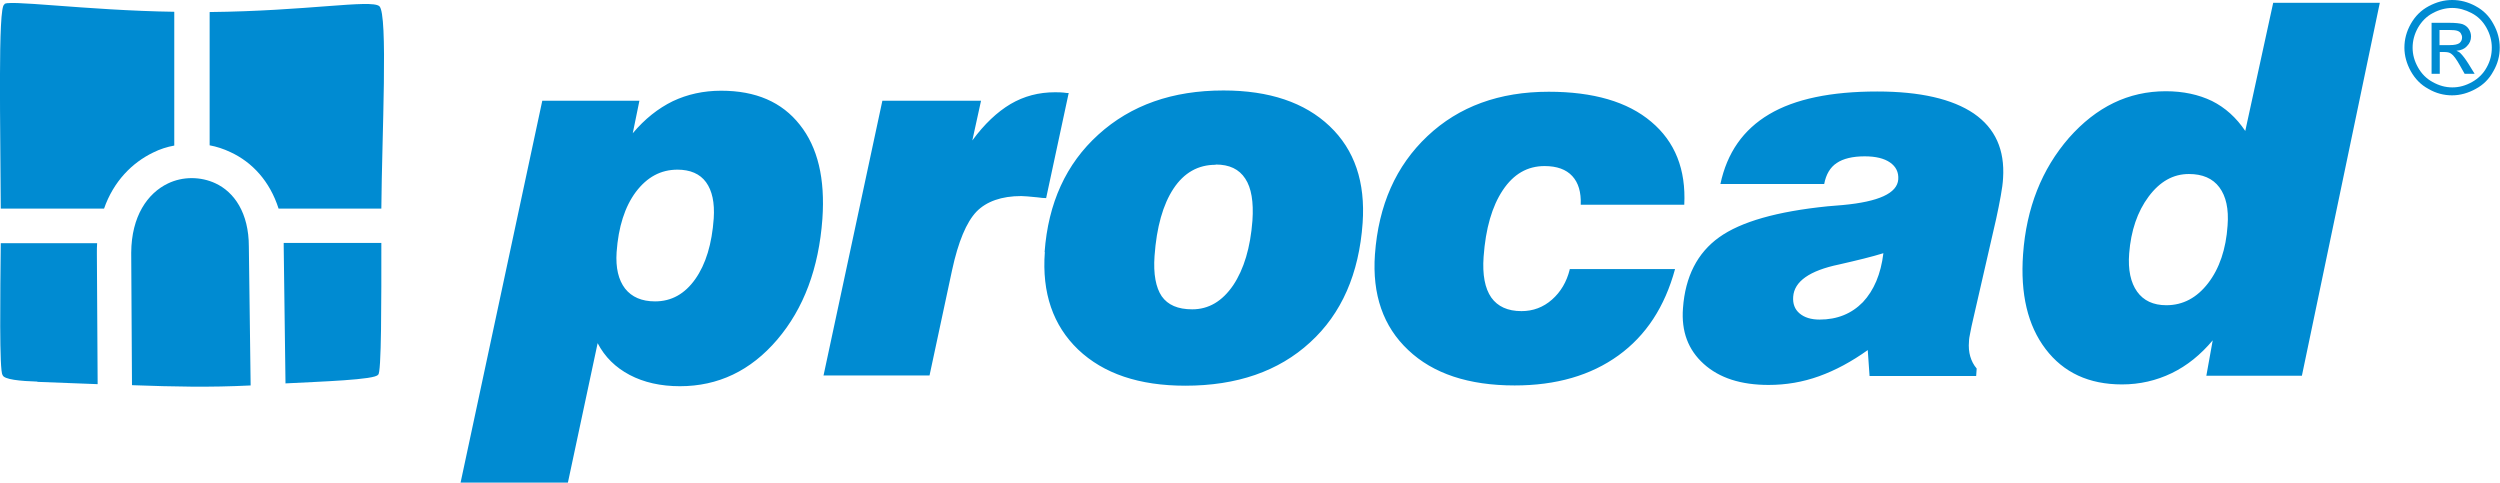 <?xml version="1.0" encoding="UTF-8"?>
<svg id="Warstwa_1" data-name="Warstwa 1" xmlns="http://www.w3.org/2000/svg" viewBox="0 0 97.55 18.84">
  <defs>
    <style>
      .cls-1 {
        fill: #008bd2;
        fill-rule: evenodd;
      }
    </style>
  </defs>
  <path class="cls-1" d="M26.44,6.62c-.66,0-1.19.29-1.63.87-.43.58-.68,1.36-.75,2.35-.04.61.07,1.08.33,1.42.26.33.65.5,1.17.5.64,0,1.16-.29,1.57-.87.41-.58.65-1.37.72-2.37.04-.61-.06-1.08-.3-1.41-.24-.33-.62-.49-1.12-.49h0ZM17.97,18.84l3.19-14.91h3.79l-.26,1.27c.47-.56.99-.97,1.56-1.25.57-.27,1.2-.41,1.89-.41,1.35,0,2.37.44,3.07,1.33.7.88.99,2.1.88,3.67-.14,1.93-.73,3.5-1.76,4.71-1.04,1.22-2.31,1.82-3.8,1.82-.75,0-1.41-.15-1.96-.44-.55-.29-.97-.7-1.25-1.24l-1.16,5.44h-4.18ZM32.13,14.67l2.3-10.74h3.85l-.34,1.55c.47-.64.97-1.11,1.49-1.42.53-.31,1.1-.46,1.74-.46.11,0,.27,0,.47.03.03,0,.05,0,.06,0l-.88,4.1c-.09,0-.2-.01-.34-.03-.31-.03-.52-.05-.63-.05-.77,0-1.36.21-1.75.61-.39.41-.71,1.17-.95,2.28l-.88,4.11h-4.14ZM47.43,6.43c-.68,0-1.23.31-1.64.93-.41.62-.66,1.5-.74,2.63-.05.7.05,1.23.28,1.57.24.34.63.51,1.19.51.64,0,1.17-.31,1.6-.94.42-.63.67-1.47.75-2.52.05-.73-.04-1.28-.28-1.64-.24-.37-.62-.55-1.15-.55h0ZM40.76,9.84c.14-1.92.84-3.45,2.1-4.59,1.27-1.15,2.89-1.72,4.88-1.72,1.79,0,3.17.47,4.14,1.39.98.93,1.4,2.19,1.29,3.78-.14,1.98-.82,3.54-2.05,4.66-1.23,1.13-2.86,1.69-4.87,1.69-1.8,0-3.19-.47-4.18-1.41-.98-.94-1.42-2.21-1.3-3.81h0ZM61.25,10.5h4.11c-.4,1.47-1.13,2.59-2.21,3.37-1.08.78-2.43,1.17-4.05,1.17-1.79,0-3.18-.46-4.15-1.38-.98-.92-1.41-2.17-1.3-3.73.14-1.93.82-3.46,2.05-4.62,1.23-1.16,2.81-1.73,4.73-1.73,1.74,0,3.08.39,4,1.17.93.78,1.36,1.86,1.29,3.24h-4.04c.02-.49-.09-.86-.33-1.12-.24-.26-.6-.39-1.08-.39-.67,0-1.21.31-1.63.94-.42.63-.67,1.49-.75,2.6-.05.7.05,1.23.3,1.59.25.35.64.53,1.18.53.45,0,.85-.15,1.19-.45.34-.3.57-.69.69-1.17h0ZM73.49,9.88c-.45.14-1.03.28-1.73.44-1.15.24-1.75.66-1.79,1.26-.02.27.06.49.25.65.19.16.45.24.78.24.69,0,1.25-.23,1.69-.68.43-.46.7-1.09.8-1.91h0ZM72.95,14.67l-.07-1.01c-.63.45-1.26.79-1.9,1.02-.64.23-1.29.34-1.97.34-1.08,0-1.92-.27-2.53-.82-.61-.55-.88-1.27-.81-2.18.09-1.23.56-2.15,1.41-2.76.85-.61,2.26-1.01,4.23-1.21.15-.01.35-.03.6-.05,1.4-.13,2.12-.46,2.16-1,.02-.28-.09-.5-.32-.66-.23-.16-.56-.24-.99-.24-.47,0-.84.09-1.09.26-.26.17-.42.45-.49.82h-4.05c.26-1.22.89-2.12,1.9-2.72,1.01-.6,2.42-.89,4.22-.89,1.67,0,2.93.29,3.77.86.84.58,1.21,1.42,1.14,2.52-.01.19-.04.42-.09.69-.05.28-.11.58-.18.9l-.89,3.88c-.05.23-.1.42-.12.56-.03.14-.05.25-.05.34-.02.22,0,.42.05.59.05.17.13.33.25.47l-.02.29h-4.16ZM85.41,6.79c-.61,0-1.13.29-1.57.88-.44.59-.69,1.33-.76,2.22-.05.64.06,1.14.31,1.49.25.35.63.53,1.14.53.65,0,1.19-.29,1.63-.86.44-.57.7-1.33.76-2.25.05-.65-.06-1.14-.32-1.49-.26-.35-.66-.52-1.19-.52h0ZM86.09,14.67l.25-1.39c-.47.56-1,.99-1.6,1.28-.6.29-1.25.44-1.94.44-1.29,0-2.28-.46-2.98-1.38-.7-.92-.99-2.15-.88-3.7.13-1.81.73-3.32,1.79-4.54,1.07-1.21,2.32-1.82,3.78-1.82.68,0,1.28.13,1.8.38.52.26.95.65,1.3,1.17l1.09-5h4.16l-3.04,14.55h-3.73Z"/>
  <path class="cls-1" d="M11.14,14.96c1.33-.07,3.53-.14,3.61-.34.14.05.13-3.02.13-5.14h-3.81s0,.08,0,.13h0s0,0,0,0h0s.07,5.35.07,5.35h0ZM14.88,8.14c.02-2.81.27-7.61-.08-7.9-.33-.27-2.82.19-6.62.23v5.2c.27.05.55.14.82.27.84.39,1.53,1.13,1.87,2.2h4.02ZM6.82.46C3.35.41.09-.05.17.18-.09.2.02,5.15.03,8.14h4.03c.37-1.06,1.09-1.79,1.92-2.19.26-.13.54-.22.82-.27V.46h.01ZM.03,9.49c-.02,1.94-.06,5.01.07,5.14.04.18.7.24,1.36.26,0,0,0,0,0,.01.87.03,1.64.06,2.35.09l-.03-5.11h0c0-.13,0-.26.01-.39H.03ZM5.16,15.03c1.67.06,3.01.09,4.62.01l-.07-5.42h0c0-1.31-.57-2.13-1.31-2.47-.28-.13-.6-.2-.92-.2-.32,0-.64.07-.93.21-.79.38-1.42,1.27-1.43,2.7h0s0,0,0,0h0s.03,5.16.03,5.16h0Z"/>
  <path class="cls-1" d="M95.69,0c.31,0,.62.08.91.24.3.16.53.39.69.69.17.3.25.61.25.93s-.08.63-.25.92c-.16.3-.39.53-.69.69-.29.16-.6.25-.92.25s-.63-.08-.92-.25c-.3-.16-.52-.39-.69-.69-.16-.29-.25-.6-.25-.92s.08-.63.25-.93c.17-.3.4-.53.7-.69.3-.16.6-.24.91-.24h0ZM95.69.31c-.26,0-.52.07-.76.2-.25.13-.44.33-.58.57-.14.25-.21.51-.21.78s.07.52.21.77c.14.25.33.44.57.57.25.14.5.21.77.21s.52-.07.77-.21c.25-.14.44-.33.57-.57.14-.25.2-.5.2-.77s-.07-.53-.21-.78c-.14-.25-.33-.44-.58-.57-.25-.13-.5-.2-.76-.2h0ZM94.88,2.88V.89h.69c.24,0,.41.02.51.05.11.04.19.1.25.19.06.09.09.19.09.29,0,.15-.05.27-.16.38-.1.11-.24.17-.41.18.07.03.13.06.17.11.08.08.18.21.3.4l.24.39h-.39l-.18-.32c-.14-.25-.25-.4-.34-.46-.06-.05-.15-.07-.26-.07h-.19v.85h-.32ZM95.2,1.76h.39c.19,0,.31-.03.38-.08.07-.06.1-.13.1-.22,0-.06-.02-.11-.05-.16-.03-.05-.08-.08-.14-.1-.06-.02-.17-.03-.32-.03h-.37v.6h0Z"/>
</svg>